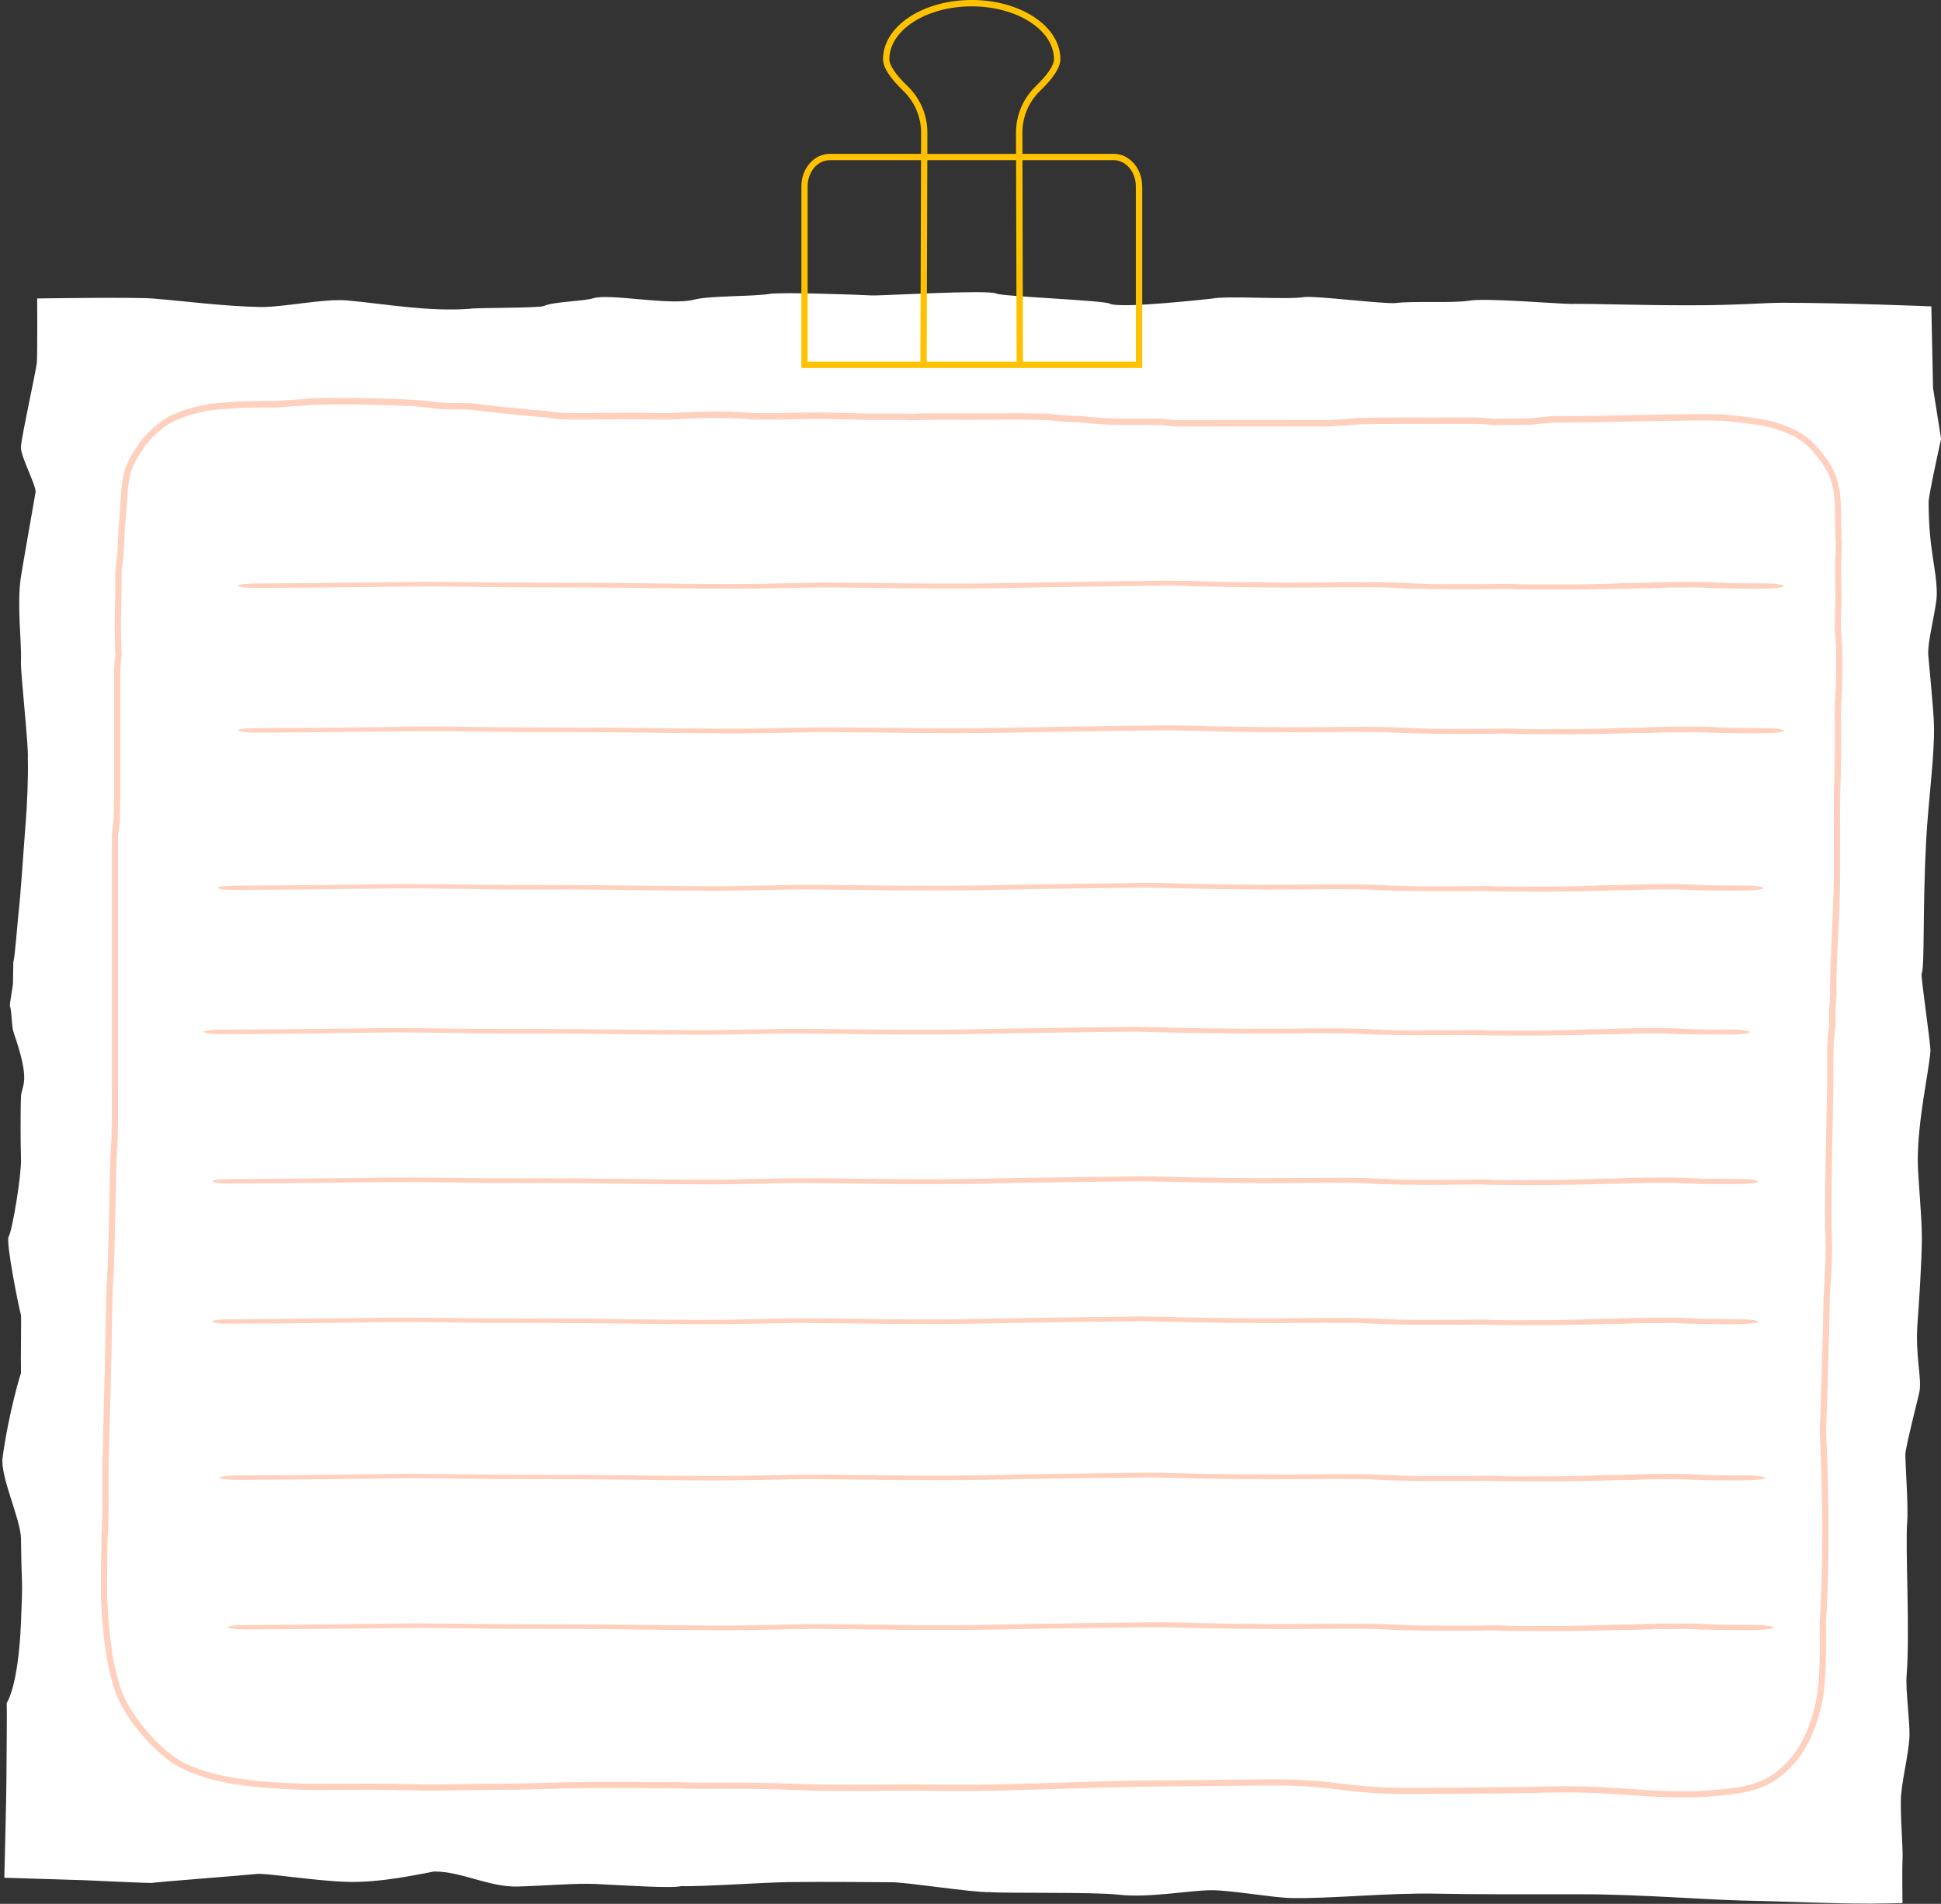 <?xml version="1.0" encoding="UTF-8" standalone="no"?><svg xmlns="http://www.w3.org/2000/svg" xmlns:xlink="http://www.w3.org/1999/xlink" fill="#000000" height="401.6" preserveAspectRatio="xMidYMid meet" version="1" viewBox="-0.5 0.0 409.5 401.6" width="409.5" zoomAndPan="magnify"><rect x="-0.5" y="0.0" width="409.5" height="401.6" fill="#333333" stroke="none"/><g id="change1_1"><path d="M404.91,205.4c-0.22,0.47,1.97,15.1,1.86,16.37c-0.39,4.7-2.67,14.4-2.67,23.05 c0,3.37,0.86,11.48,0.86,16.21c0,5.05-0.67,14.88-0.87,17.38c-0.61,7.58,0.83,11.69,0.4,14.98c-0.08,0.65-3.01,11.92-3.01,13.41 c0,2.4,0.65,11.08,0.39,14.23c-0.44,5.36,0.62,23.35-0.13,32.46c-0.24,2.85,0.7,9.79,0.61,12.63c-0.13,4.07-1.83,10.05-1.83,14.02 c0,5.52,0.52,9.71,0.35,12.49c-0.08,1.35,0,8.82,0,8.82s-4.57,0.11-6.69,0.11c-9.3,0-16.88-0.45-27.4-0.66 c-6.26-0.12-21.81-1.31-33.06-1.31c-13.5,0-23.06,0.03-31.12-0.13c-10.38-0.21-22.24,1.09-30.76,0.92 c-3.71-0.07-12.61-1.65-16.71-1.65c-4.61,0-13.18,1.68-19.69,0.94c-5.34-0.6-23.23-0.24-27.14-0.54 c-3.63,0.11-17.38-2.08-20.68-2.08c-3.71,0-13.37-0.14-21.85-0.03c-4.92,0.06-18.81,1.01-22.48,0.84 c-2.13,0.51-10.78-0.09-18.03-0.44c-4.15-0.2-10.43,0.35-16.44,0.53c-6.1,0.19-11.84-3.17-17.73-3.17 c-2.59,0.43-11.18,2.46-18.68,2.18c-7.1-0.27-16.85-1.89-18.76-1.66c-2.1,0.25-21.11,1.69-22.08,1.89 c-0.4,0.08-14.23-0.57-14.23-0.57L0.41,396.1c0,0,0.43-16.71,0.44-20.38c0.01-2.58,0.15-14.3,0.06-16.47 c-0.05,0,2.43-3.09,3.02-17.06c0.44-10.44,0.12-6.21,0-17.61c-0.06-4.17-4.44-13.08-3.88-17.17c1.34-9.71,3.84-17.75,3.88-17.8 c-0.08-2.61,0.08-11.87,0-12.16c-0.47-1.67-3.25-15.42-2.6-16.6c0.84-1.51,2.73-13.26,2.6-16.39c-0.1-2.33-0.13-10.79,0-13.12 c0.15-2.65,2.16-2.83-1.53-13.46c-0.52-1.5-0.34-4.27-0.83-5.79c-0.04-0.19,0.7-4.45,0.67-4.64c0.02-0.13,0.04-4.33,0.07-4.45 c0.35-1.17,0.88-8.42,1.02-9.64c0.6-5.21,0.96-11.89,1.61-20.07c0.28-3.54,0.55-9.8,0.43-13.35c0.2-2.52-1.56-17.95-1.45-20.49 c0.17-4.14-0.91-11.94,0-17.8c0.39-2.51,3.09-17.85,3.1-17.91c-0.08-1.83-3.32-7.74-3.1-9.55c0.26-2.84,2.98-14.92,3.36-17.71 c0.14-2.69,0.06-13.52,0.06-13.52s20.46-0.31,24.4,0.01c6.7,0.54,14.74,1.62,22.5,1.79c4.9,0.11,13.65-1.84,18.55-1.38 c8.8,0.83,17.08,2.38,25.73,1.77c1.08-0.28,14.74-0.12,15.79-0.62c1.95-0.91,8.38-0.97,10.37-1.62c3.3-1.07,16.25,1.62,21.24,0.3 c3.26-0.86,12.69-0.64,15.97-1.22c2.76-0.4,18.72,0.18,21.49,0.33c1.89,0.11,24.53-1.28,26.31-0.39c1.26,0.61,22.64,1.43,23.89,2.11 c2.2,1.18,21.7-1.08,21.47-1.03c3.65-0.71,15.9,0.28,19.62-0.35c2.45-0.29,16.77,1.5,19.22,1.27c3.81-0.48,11.73,0.07,15.54-0.5 c3.27-0.62,18.25,0.64,21.54,0.68c3.76-0.08,14.26,0.29,24.76,0.29c10.78,0,15.69-0.53,19.75-0.53c13.34,0,31.48,0.76,31.48,0.76 l0.36,17.21l1.7,10.76c0,0-2.63,11.73-2.63,13.32c0,10.13,1.72,14.05,1.72,19.35c0,3.01-2.04,9.99-1.79,13 c0.18,2.15,1.13,11.59,1.2,14.77c0.15,6.45-1.18,15.48-1.66,24.43C405.1,191.83,405.58,204.22,404.91,205.4z" fill="#ffffff"/></g><g id="change2_1"><path d="M388.01,134.13l-0.01-0.1c-0.01-0.27-0.03-0.56-0.13-0.86c0-0.04,0-0.07,0-0.11c0-0.08,0.01-0.17,0.01-0.25 l0-0.04c0-1.24,0.03-2.51,0.06-3.73c0.05-1.71,0.1-3.49,0.04-5.23c0-0.58-0.01-1.17-0.02-1.75c-0.02-1.33-0.04-2.71,0-4.05 c0.05-1.13,0.1-2.31,0.11-3.49c0-0.02,0-0.09-0.01-0.2c-0.03-0.4-0.12-1.63-0.12-4.09v-0.07c0-1.54,0-4.11-0.31-6.42 c-0.45-3.29-1.67-5.38-2.8-6.99c-1.15-1.64-2.65-3.34-3.65-4.14c-0.3-0.25-2.3-1.77-4.3-2.53c-1.6-0.61-3.27-1.21-4.64-1.47 c-2.41-0.46-4.65-0.73-7.95-1.07c-2.52-0.26-5.96-0.2-8.24-0.17c-0.62,0.01-1.15,0.02-1.55,0.02c-2.85,0-6.31,0.08-9.98,0.16 c-5.02,0.12-10.72,0.25-16.52,0.22c-1.17,0-2.32,0.13-3.43,0.25c-1.23,0.14-2.4,0.27-3.6,0.24l-0.19,0 c-2.02,0.01-4.1,0.01-6.16,0.08l-0.36-0.04c-0.59-0.06-1.21-0.13-1.82-0.18l-0.03,0c-2.76-0.08-5.56-0.07-8.28-0.05 c-1.68,0.01-3.42,0.02-5.14,0c-1.34,0.01-2.7,0-4.02,0c-2.71-0.01-5.51-0.02-8.26,0.09c-1.15,0.03-2.3,0.13-3.42,0.23 c-1.37,0.12-2.78,0.25-4.17,0.23c-10.45,0-20.9,0-31.35,0.01c-1.05-0.08-2.14-0.18-3.31-0.3l-0.04,0c-1.7-0.06-3.42-0.06-5.09-0.05 c-0.84,0-1.67,0.01-2.52,0c-3.04,0.04-6.15-0.13-9.22-0.53l-0.07-0.01c-2.73-0.05-4.83-0.2-6.79-0.47l-0.07-0.01 c-4.36-0.1-8.79-0.09-13.07-0.07c-2.71,0.01-5.51,0.02-8.27,0l-1.07,0c-2.1,0-4.27,0-6.42,0.09c-0.03,0-0.06,0-0.09,0.01 c-1.38-0.06-2.77-0.06-4.12-0.06c-0.62,0-1.25,0-1.89,0c-2.62,0.04-5.28-0.04-7.86-0.11c-2.3-0.06-4.68-0.13-7.03-0.12 c-1.32,0.01-2.66,0.05-3.95,0.08c-2.79,0.07-5.67,0.14-8.47,0.03c-3.37-0.26-6.46-0.35-9.44-0.3c-1.75,0-3.53,0.09-5.24,0.17 c-1.14,0.06-2.33,0.12-3.47,0.15l-0.43,0c-1.62,0.01-3.3,0.02-4.93-0.08l-0.02,0l-8.28,0.05c-0.77,0-1.55,0.01-2.32,0.02 c-2.3,0.02-4.68,0.05-7.01-0.07c-0.46-0.07-0.93-0.13-1.45-0.21c-1-0.19-2-0.25-2.97-0.31c-0.68-0.04-1.39-0.09-2.06-0.17 c-1.28-0.18-2.5-0.28-3.68-0.38c-1.37-0.12-2.66-0.22-3.77-0.44l-0.09-0.01c-1.19-0.06-1.92-0.16-2.69-0.27 c-0.56-0.08-1.15-0.16-1.92-0.22l-0.05,0c-2.56,0-6.54-0.08-7.4-0.22c-1.42-0.26-2.85-0.38-4.18-0.47 c-1.01-0.07-9.19-0.41-14.77-0.38c-0.43,0-0.9,0-1.41,0c-1.99,0-4.46,0-6.2,0.12c-0.99,0.1-2.18,0.18-3.33,0.25 c-1.11,0.07-2.26,0.14-3.24,0.24c-2.21,0-4,0.03-6.06,0.06c-0.62,0.01-1.26,0.02-1.94,0.03l-0.07,0c-0.93,0.11-2.02,0.18-3.08,0.25 c-1,0.07-1.94,0.13-2.57,0.22c-1.46,0.2-6.52,1.02-10.06,3.22c-2.41,1.49-5.2,4.49-5.74,5.62l-0.02,0.03 c-0.96,1.32-2.65,3.96-3.11,6.9c-0.36,2.35-0.5,4.74-0.59,6.5c-0.06,1.03-0.11,1.92-0.18,2.42l-0.01,0.08 c-0.01,0.08-0.03,0.16-0.04,0.24c-0.05,0.47-0.1,1.53-0.16,2.87c-0.09,1.95-0.2,4.38-0.36,5.47l-0.01,0.04 c-0.08,0.55-0.11,0.69-0.23,1.79l0,0.05c-0.02,0.65-0.02,1.3-0.01,1.93c0,0.47,0.01,0.93,0,1.41c0,1.29-0.03,2.6-0.07,3.87 c-0.03,1.1-0.05,2.23-0.06,3.35c0,2.2,0.01,4.76,0.15,7.25l-0.06,0.49c-0.09,0.79-0.19,1.6-0.21,2.44 c-0.03,3.59-0.02,7.23-0.02,10.76c0,2.39,0.01,4.77,0,7.15c-0.01,1.38,0,2.76,0,4.14c0.01,3.14,0.01,6.39-0.08,9.56 c-0.04,0.86-0.12,1.39-0.2,1.9c-0.1,0.6-0.19,1.22-0.21,2.31v34.15c0,5.14,0,9.92,0,16.34c-0.01,0.83,0,2.02,0.01,3.38 c0.02,3.87,0.04,9.17-0.19,11.51c-0.09,0.85-0.2,6.05-0.34,12.07c-0.14,6.35-0.31,13.54-0.43,14.71c-0.18,1.77-0.26,6.59-0.35,11.69 c-0.05,2.84-0.1,5.79-0.17,8.34c-0.03,0.98-0.15,5.97-0.27,10.66c-0.1,4.16-0.2,8.08-0.22,8.76c-0.05,1.7-0.04,3.56-0.03,5.52 c0.01,3.22,0.02,6.86-0.19,10.77c-0.04,0.65-0.07,4.84-0.09,7.91c-0.01,1.34-0.02,2.44-0.02,2.88c0,0.15,0.1,15.44,3.91,23.27 c2.54,5.22,7.94,11.23,12.3,13.68c7.11,3.99,17.39,4.66,26.47,4.98c1,0.04,3.51,0.03,6.68,0.01c5.11-0.02,12.1-0.04,16.56,0.11 c2.85,0.1,6.01,0.05,10.01-0.02c3.05-0.05,6.51-0.11,10.55-0.11c1.58,0,3.78-0.06,6.34-0.14c3.71-0.11,8.34-0.24,12.81-0.22 c1.54,0.01,3.72,0.01,6.02,0.01c3.36,0,7.16,0,9.46,0.02c2.51,0.16,7.33,0.15,11.59,0.14c2.14-0.01,3.99-0.01,5.24,0.01 c3.01,0.04,6.48,0.16,9.27,0.26c2.26,0.08,4.05,0.14,4.92,0.14c1.38,0,2.76,0.01,4.14,0.01c3.29,0.01,6.69,0.03,10.04-0.03l0.03,0 c0.17-0.01,1.89-0.01,3.15-0.01c1.48,0,2.18,0,2.36-0.01c0.48,0.01,11.65,0.18,19.63-0.05c5.46-0.15,9.68-0.28,13.18-0.39 c7.27-0.22,11.27-0.35,16.69-0.39c2.62-0.02,7.33-0.07,12.04-0.12c6.12-0.06,12.44-0.13,13.82-0.12c7.01,0.01,10.72,0.46,14.3,0.89 c3.62,0.44,7.36,0.89,14.45,0.9c0,0,0,0,0,0c0.28,0,22.24-0.1,25.2-0.2c10.78-0.34,16.25,0.05,21.53,0.43 c1.58,0.11,3.22,0.23,4.96,0.33c2.11,0.11,4.13,0.17,6.03,0.17c2.03,0,3.91-0.07,5.58-0.2l0.06-0.01 c5.73-0.45,10.68-0.84,14.96-4.16c4.19-3.26,6.83-7.66,8.54-14.28c1.22-4.71,1.17-11.19,1.14-15.48c-0.01-1.51-0.02-2.82,0.03-3.61 c0.47-7.04,0.86-19.46,0.03-38.64c-0.02-0.51-0.04-0.81-0.04-0.88c0-0.07,0.02-0.62,0.05-1.55c0.16-4.51,0.63-18.23,0.73-26.36 c0-0.31,0.05-1.14,0.12-2.19c0.18-2.93,0.47-7.84,0.32-10.35c-0.26-4.25,0.01-17.06,0.19-25.54c0.07-3.51,0.13-6.28,0.13-7.4l0-1.39 c-0.01-3.39-0.02-8.04,0.3-9.57l0.01-0.04c0.15-0.97,0.13-1.95,0.12-2.89c-0.01-0.59-0.02-1.16,0.01-1.72 c0.02-0.42,0.06-0.83,0.09-1.25c0.07-0.88,0.14-1.8,0.12-2.72c-0.06-2.96,0.11-6.52,0.31-10.64c0.15-3.17,0.33-6.76,0.42-10.71 l0.01-0.49c0.02-0.66,0.04-1.35,0.03-2.03c0.01-0.32,0.01-2.27,0-5.63c-0.01-4.84-0.02-11.47,0.03-12.59 c0.19-4.73,0.23-9.74,0.15-16.23c-0.01-0.86,0.04-1.92,0.11-3.26C388.16,144.31,388.36,140.07,388.01,134.13z M386.67,147.33 c-0.07,1.36-0.12,2.44-0.11,3.34c0.08,6.47,0.04,11.46-0.15,16.17c-0.04,1.15-0.04,7.52-0.03,12.65c0,2.77,0.01,5.38,0,5.59l0,0.02 l0,0.02c0.01,0.66-0.01,1.34-0.03,2l-0.01,0.49c-0.1,3.93-0.27,7.52-0.42,10.68c-0.2,4.15-0.37,7.73-0.31,10.73 c0.02,0.86-0.05,1.7-0.12,2.59c-0.03,0.43-0.07,0.85-0.09,1.28c-0.03,0.61-0.02,1.22-0.01,1.81c0.01,0.92,0.03,1.8-0.1,2.65 c-0.35,1.69-0.33,6.2-0.32,9.83l0,1.39c0,1.11-0.06,3.87-0.13,7.37c-0.18,8.5-0.45,21.34-0.19,25.65c0.15,2.43-0.14,7.29-0.32,10.19 c-0.07,1.11-0.12,1.92-0.12,2.26c-0.1,8.12-0.58,21.83-0.73,26.33c-0.04,1.28-0.05,1.54-0.05,1.59c0,0.09,0.01,0.33,0.04,0.93 c0.83,19.12,0.44,31.49-0.03,38.49c-0.06,0.83-0.05,2.1-0.03,3.71c0.03,4.22,0.08,10.6-1.09,15.14c-1.63,6.31-4.12,10.5-8.07,13.56 c-3.95,3.07-8.49,3.43-14.24,3.88l-0.06,0c-3.17,0.25-7.12,0.26-11.43,0.02c-1.73-0.09-3.36-0.21-4.94-0.32 c-3.89-0.28-7.87-0.57-13.98-0.57c-2.24,0-4.78,0.04-7.69,0.13c-2.95,0.09-24.95,0.2-25.16,0.2c0,0,0,0,0,0 c-7.01-0.02-10.71-0.46-14.29-0.89c-3.62-0.44-7.37-0.89-14.46-0.9c-1.39-0.01-7.71,0.06-13.84,0.12c-4.71,0.05-9.42,0.1-12.04,0.12 c-5.43,0.04-9.44,0.16-16.72,0.39c-3.49,0.11-7.72,0.24-13.17,0.39c-8.09,0.23-19.48,0.05-19.59,0.05l-0.04,0 c-0.12,0-1.29,0.01-2.32,0.01c-1.99,0-3,0.01-3.21,0.01c-3.33,0.06-6.72,0.05-10,0.03c-1.38-0.01-2.76-0.01-4.15-0.01 c-0.85,0-2.63-0.06-4.88-0.14c-2.79-0.1-6.27-0.21-9.3-0.26c-1.27-0.02-3.12-0.01-5.27-0.01c-4.04,0.01-9.06,0.02-11.52-0.13 l-0.04,0c-2.3-0.02-5.96-0.02-9.49-0.02c-2.3,0-4.48,0-6.02-0.01c-4.49-0.02-9.13,0.12-12.85,0.22c-2.54,0.07-4.74,0.14-6.3,0.14 c-4.05,0-7.52,0.06-10.58,0.11c-3.98,0.07-7.13,0.12-9.94,0.02c-4.49-0.16-11.49-0.13-16.61-0.11c-3.16,0.01-5.65,0.02-6.63-0.01 c-8.92-0.31-19.02-0.97-25.87-4.81c-4.09-2.3-9.36-8.17-11.75-13.1c-3.65-7.51-3.77-22.52-3.77-22.67c0.01-0.44,0.01-1.55,0.02-2.89 c0.02-2.88,0.05-7.23,0.09-7.84c0.22-3.95,0.21-7.61,0.2-10.85c-0.01-1.95-0.01-3.8,0.03-5.48c0.02-0.68,0.12-4.6,0.22-8.76 c0.12-4.69,0.24-9.67,0.27-10.65c0.07-2.56,0.12-5.51,0.17-8.36c0.09-5.08,0.17-9.87,0.34-11.58c0.12-1.22,0.28-8.13,0.43-14.81 c0.13-5.49,0.25-11.17,0.33-11.97c0.24-2.4,0.22-7.75,0.2-11.65c-0.01-1.36-0.01-2.54-0.01-3.37c0-6.43,0-11.2,0-16.34v-34.14 c0.02-0.99,0.1-1.53,0.19-2.11c0.09-0.55,0.18-1.11,0.22-2.06c0.1-3.21,0.09-6.46,0.08-9.61c0-1.38-0.01-2.76,0-4.14 c0.01-2.39,0-4.77,0-7.16c0-3.52-0.01-7.17,0.02-10.73c0.02-0.76,0.11-1.51,0.2-2.31l0.07-0.6l0-0.06 c-0.14-2.47-0.15-5.03-0.15-7.23c0.01-1.11,0.04-2.23,0.06-3.33c0.03-1.28,0.06-2.6,0.07-3.89c0.01-0.48,0-0.95,0-1.43 c-0.01-0.61-0.01-1.24,0.01-1.85c0.12-1.05,0.14-1.18,0.22-1.71l0.01-0.04c0.18-1.16,0.29-3.62,0.38-5.61 c0.06-1.26,0.11-2.35,0.16-2.78c0.01-0.06,0.02-0.12,0.03-0.18l0.01-0.09c0.09-0.56,0.14-1.44,0.2-2.55 c0.09-1.72,0.22-4.08,0.58-6.36c0.41-2.66,1.97-5.1,2.86-6.32c0.08-0.11,0.11-0.16,0.15-0.24c0.27-0.68,2.86-3.59,5.24-5.07 c3.31-2.06,8.13-2.84,9.53-3.03c0.58-0.08,1.51-0.14,2.48-0.21c1.01-0.07,2.16-0.14,3.11-0.25c0.67-0.01,1.3-0.02,1.91-0.03 c2.07-0.04,3.85-0.07,6.07-0.06l0.07,0c0.96-0.1,2.11-0.17,3.23-0.24c1.16-0.07,2.37-0.15,3.37-0.25c1.67-0.12,4.12-0.12,6.09-0.12 c0.51,0,0.99,0,1.42,0c5.44-0.03,13.71,0.31,14.68,0.38c1.29,0.09,2.68,0.21,4.04,0.46c1.11,0.19,5.84,0.24,7.6,0.24 c0.72,0.06,1.28,0.14,1.82,0.21c0.76,0.1,1.54,0.21,2.76,0.28c1.17,0.22,2.48,0.33,3.86,0.45c1.16,0.1,2.36,0.2,3.61,0.37 c0.72,0.09,1.45,0.14,2.16,0.18c0.9,0.06,1.76,0.11,2.6,0.25l0,0.01l0.29,0.04l0,0c0.52,0.07,1,0.14,1.45,0.21l0.06,0.01 c2.38,0.12,4.79,0.1,7.12,0.08c0.77-0.01,1.54-0.02,2.31-0.02l8.24-0.05c1.67,0.1,3.36,0.09,5,0.08l0.44,0 c1.18-0.03,2.37-0.09,3.52-0.15c1.7-0.08,3.46-0.17,5.19-0.17c2.94-0.06,5.99,0.04,9.35,0.29c2.87,0.11,5.77,0.04,8.58-0.03 c1.29-0.03,2.62-0.06,3.93-0.08c2.32-0.01,4.69,0.05,6.98,0.11c2.59,0.07,5.27,0.14,7.9,0.11c0.63,0,1.26,0,1.89,0 c1.35,0,2.74-0.01,4.1,0.06l0.03,0l0.03,0c0.04,0,0.07-0.01,0.11-0.01c2.12-0.08,4.27-0.09,6.36-0.09l1.07,0 c2.76,0.02,5.56,0.01,8.28,0c4.26-0.02,8.67-0.04,13,0.07c2,0.27,4.12,0.42,6.87,0.47c3.13,0.4,6.28,0.57,9.36,0.53 c0.84,0.01,1.68,0,2.52,0c1.64-0.01,3.34-0.01,5.01,0.05c1.19,0.12,2.29,0.22,3.35,0.3l0.05,0c10.46,0,20.92,0,31.37-0.01 c1.45,0.02,2.9-0.11,4.3-0.23c1.09-0.1,2.23-0.2,3.34-0.22c2.73-0.1,5.52-0.09,8.21-0.09c1.32,0,2.69,0.01,4.02,0 c1.72,0.01,3.46,0.01,5.14,0c2.7-0.01,5.48-0.03,8.21,0.05c0.59,0.05,1.19,0.11,1.77,0.17l0.45,0.05l0.05,0 c2.05-0.06,4.15-0.07,6.17-0.08l0.17,0c1.28,0.04,2.54-0.11,3.77-0.25c1.08-0.12,2.19-0.26,3.28-0.24 c5.82,0.03,11.53-0.1,16.56-0.22c3.66-0.08,7.11-0.16,9.95-0.16c0.4,0,0.94-0.01,1.57-0.02c2.25-0.04,5.64-0.09,8.08,0.16 c3.26,0.34,5.48,0.6,7.84,1.05c1.27,0.24,2.95,0.85,4.42,1.41c1.97,0.75,3.89,2.28,3.91,2.3l0.02,0.02c0.9,0.71,2.32,2.34,3.4,3.87 c1.04,1.48,2.16,3.4,2.57,6.4c0.3,2.22,0.3,4.73,0.3,6.24v0.07c0,2.51,0.09,3.77,0.12,4.19c0,0.05,0.01,0.09,0.01,0.09 c-0.01,1.16-0.06,2.32-0.11,3.45c-0.05,1.38-0.02,2.77-0.01,4.12c0.01,0.58,0.02,1.16,0.02,1.76c0.06,1.72,0.01,3.47-0.04,5.16 c-0.03,1.23-0.07,2.5-0.06,3.75c0,0.08-0.01,0.16-0.01,0.25c0,0.08-0.01,0.16-0.01,0.24l-0.01,0.16l0.07,0.15 c0.06,0.13,0.07,0.33,0.08,0.55l0.01,0.11C387.03,140.08,386.82,144.27,386.67,147.33z M374.95,123.95 c-0.98,0.18-2.92,0.22-4.59,0.22c-5.42,0-4.66-0.01-9.11-0.1c-0.65,0-2.27-0.09-2.82-0.13c-0.21-0.01-0.41-0.02-0.62-0.02 c-1.99,0-3.99,0-5.98,0.02c-2,0.04-3.83,0.17-5.88,0.18c-0.67,0.01-1.34,0.01-2.02,0.01c-1.47,0.09-12.13,0.31-17.39,0.24 c-0.18,0-0.36-0.01-0.54-0.01c-1.34,0-2.68-0.01-4.02-0.01c-1.67-0.02-3.59-0.03-5.23-0.11c-1.89,0.04-2.56,0.04-6.32,0.05 c-0.19,0-0.42,0-0.65,0c0.02,0,0.02,0,0.04,0c-5.8,0.02-11.85,0-17.12-0.33c-0.81-0.05-3.17-0.1-8.09-0.09 c-3.04,0.01-16.14,0.14-14.6,0.04c-5.24,0.03-10.61-0.09-15.81-0.18c-5.42-0.1-6.67-0.24-10.34-0.17 c-2.73,0.04-14.16,0.15-24.06,0.32c1.4-0.02-3.7,0.08-4.6,0.1c-5.36,0.12-10.74,0.19-16.19,0.15c-3.62-0.01-7.46,0.01-11-0.09 c0.36,0.02-2.2-0.02-3.63-0.03c-3.22-0.03-6.45-0.05-9.66-0.1c-0.69-0.01-1.39,0-2.08,0c-5.67,0.08-11.26,0.26-16.98,0.28 c-1.77-0.02-3.82,0.03-5.53-0.04c-1.49,0.09-19.19-0.2-21.5-0.19c-6.93-0.07-13.88-0.04-20.82-0.07c-5.5-0.06-9.59-0.15-17.13-0.19 c-10.22,0.03-23.95,0.3-37.13,0.32c-3.35,0.01-5.08-0.53-2.72-0.8c1.57-0.2,3.92-0.13,5.96-0.16c6.65-0.03,13.28-0.1,19.92-0.17 c4.7-0.03,5.24-0.08,10.62-0.15c5.71-0.01,11.44,0.07,17.11,0.14c10.3,0.09,20.69,0.01,30.98,0.16c5.29,0.08,10.6,0.12,15.91,0.15 c-0.03,0-0.06,0-0.09,0c1.72-0.02,3.56,0.02,5.28,0c3.33-0.02,8.66-0.17,14.58-0.26c-0.06,0-0.13,0.01-0.19,0.01 c0.15-0.01,0.28-0.02,0.44-0.02c11.86-0.06,18.08,0.22,29.44,0.18c9,0.05,15.97-0.26,26.81-0.37c4.3-0.08,8.61-0.14,12.96-0.17 c0.37-0.01,0.73-0.01,1.01-0.02c4.36-0.11,8.71-0.01,12.95,0.13c4.99,0.1,4.09,0.09,8.82,0.15c1.94,0.03,4.01,0.02,5.94,0.06 c0.01-0.01,0.41-0.01,1.45,0c7.42,0.04,14.89-0.17,22.27-0.01c6.58,0.25,6.39,0.35,12.02,0.36c4.74,0,6.31,0,8.31-0.02 c2.23-0.05,4.98-0.11,6.8,0.04c1.61,0.05,2.45,0.03,5.92,0.04c2.14-0.05,4.57,0.01,6.73-0.02c0.89-0.02,4.22-0.09,4.98-0.11 c0.8-0.01,2.72-0.09,2.43-0.07c1.82-0.1,1.78-0.1,5.08-0.12c0.11,0,0.25-0.01,0.42-0.01c3.72-0.19,7.74-0.2,11.7-0.19 c1.4,0,2.88,0.02,4.05,0.11c0.34,0.02,0.68,0.04,1.02,0.05c2.37,0.14,4.26,0.08,10.24,0.15 C375.57,123.21,376.88,123.68,374.95,123.95z M374.95,154.47c-0.98,0.18-2.92,0.22-4.59,0.22c-5.42,0-4.66-0.01-9.11-0.1 c-0.65,0-2.27-0.09-2.82-0.13c-0.21-0.01-0.41-0.02-0.62-0.02c-1.99,0-3.99,0-5.98,0.02c-2,0.04-3.83,0.17-5.88,0.18 c-0.67,0.01-1.34,0.01-2.02,0.01c-1.47,0.09-12.13,0.31-17.39,0.24c-0.18,0-0.36-0.01-0.54-0.01c-1.34,0-2.68-0.01-4.02-0.01 c-1.67-0.02-3.59-0.03-5.23-0.11c-1.89,0.04-2.56,0.04-6.32,0.05c-0.19,0-0.42,0-0.65,0c0.02,0,0.02,0,0.04,0 c-5.8,0.02-11.85,0-17.12-0.33c-0.81-0.05-3.17-0.1-8.09-0.09c-3.04,0.01-16.14,0.14-14.6,0.04c-5.24,0.03-10.61-0.09-15.81-0.18 c-5.42-0.1-6.67-0.24-10.34-0.17c-2.73,0.04-14.16,0.15-24.06,0.32c1.4-0.02-3.7,0.08-4.6,0.1c-5.36,0.12-10.74,0.19-16.19,0.15 c-3.62-0.01-7.46,0.01-11-0.09c0.36,0.02-2.2-0.02-3.63-0.03c-3.22-0.03-6.45-0.05-9.66-0.1c-0.69-0.01-1.39,0-2.08,0 c-5.67,0.08-11.26,0.26-16.98,0.28c-1.77-0.02-3.82,0.03-5.53-0.04c-1.49,0.09-19.19-0.2-21.5-0.19 c-6.93-0.07-13.88-0.04-20.82-0.07c-5.5-0.06-9.59-0.15-17.13-0.19c-10.22,0.03-23.95,0.3-37.13,0.32c-3.35,0.01-5.08-0.53-2.72-0.8 c1.57-0.2,3.92-0.13,5.96-0.16c6.65-0.03,13.28-0.1,19.92-0.17c4.7-0.03,5.24-0.08,10.62-0.15c5.71-0.01,11.44,0.07,17.11,0.14 c10.3,0.09,20.69,0.01,30.98,0.16c5.29,0.08,10.6,0.12,15.91,0.15c-0.03,0-0.06,0-0.09,0c1.72-0.02,3.56,0.02,5.28,0 c3.33-0.02,8.66-0.17,14.58-0.26c-0.06,0-0.13,0.01-0.19,0.01c0.15-0.01,0.28-0.02,0.44-0.02c11.86-0.06,18.08,0.22,29.44,0.18 c9,0.05,15.97-0.26,26.81-0.37c4.3-0.08,8.61-0.14,12.96-0.17c0.37-0.01,0.73-0.01,1.01-0.02c4.36-0.11,8.71-0.01,12.95,0.13 c4.99,0.1,4.09,0.09,8.82,0.15c1.94,0.03,4.01,0.02,5.94,0.06c0.01-0.01,0.41-0.01,1.45,0c7.42,0.04,14.89-0.17,22.27-0.01 c6.58,0.25,6.39,0.35,12.02,0.36c4.74,0,6.31,0,8.31-0.02c2.23-0.05,4.98-0.11,6.8,0.04c1.61,0.05,2.45,0.03,5.92,0.04 c2.14-0.05,4.57,0.01,6.73-0.02c0.89-0.02,4.22-0.09,4.98-0.11c0.8-0.01,2.72-0.09,2.43-0.07c1.82-0.1,1.78-0.1,5.08-0.12 c0.11,0,0.25-0.01,0.42-0.01c3.72-0.19,7.74-0.2,11.7-0.19c1.4,0,2.88,0.02,4.05,0.11c0.34,0.02,0.68,0.04,1.02,0.05 c2.37,0.14,4.26,0.08,10.24,0.15C375.57,153.72,376.88,154.2,374.95,154.47z M304.31,249.93c0.02,0,0.02,0,0.04,0 c-5.8,0.02-11.85,0-17.12-0.33c-0.81-0.05-3.17-0.1-8.09-0.09c-3.04,0.01-16.14,0.14-14.6,0.04c-5.24,0.03-10.61-0.09-15.81-0.18 c-5.42-0.1-6.67-0.24-10.34-0.17c-2.73,0.04-14.16,0.15-24.06,0.32c1.4-0.02-3.7,0.08-4.6,0.1c-5.36,0.12-10.74,0.19-16.19,0.15 c-3.62-0.01-7.46,0.01-11-0.09c0.36,0.02-2.2-0.02-3.63-0.03c-3.22-0.03-6.45-0.05-9.66-0.1c-0.69-0.01-1.39,0-2.08,0 c-5.67,0.08-11.26,0.26-16.98,0.28c-1.77-0.02-3.82,0.03-5.53-0.04c-1.49,0.09-19.19-0.2-21.5-0.19 c-6.93-0.07-13.88-0.04-20.82-0.07c-5.5-0.06-9.59-0.15-17.13-0.19c-10.22,0.03-23.95,0.3-37.13,0.32c-3.35,0.01-5.08-0.53-2.72-0.8 c1.57-0.2,3.92-0.13,5.96-0.16c6.65-0.03,13.28-0.1,19.92-0.17c4.7-0.03,5.24-0.08,10.62-0.15c5.71-0.01,11.44,0.07,17.11,0.14 c10.3,0.09,20.69,0.01,30.98,0.16c5.29,0.08,10.6,0.12,15.92,0.15c-0.03,0-0.06,0-0.09,0c1.72-0.02,3.56,0.02,5.28,0 c3.33-0.02,8.66-0.17,14.58-0.26c-0.07,0-0.13,0.01-0.19,0.01c0.15-0.01,0.28-0.02,0.44-0.02c11.86-0.06,18.08,0.22,29.44,0.18 c9,0.05,15.97-0.26,26.81-0.37c4.3-0.08,8.61-0.14,12.96-0.17c0.37-0.01,0.73-0.01,1.01-0.02c4.36-0.11,8.71-0.01,12.95,0.13 c4.99,0.1,4.09,0.09,8.82,0.15c1.94,0.03,4.01,0.02,5.94,0.06c0.01-0.01,0.41-0.01,1.45,0c7.42,0.04,14.89-0.17,22.27-0.02 c6.58,0.25,6.39,0.35,12.02,0.36c4.74,0,6.31,0,8.31-0.02c2.23-0.05,4.98-0.11,6.8,0.04c1.61,0.05,2.45,0.03,5.92,0.04 c2.14-0.05,4.57,0.01,6.73-0.02c0.89-0.02,4.22-0.09,4.98-0.11c0.8-0.01,2.71-0.09,2.43-0.07c1.82-0.1,1.78-0.1,5.08-0.12 c0.11,0,0.25-0.01,0.42-0.01c3.72-0.19,7.74-0.2,11.7-0.19c1.4,0,2.88,0.02,4.05,0.11c0.34,0.02,0.68,0.04,1.02,0.05 c2.37,0.14,4.26,0.08,10.24,0.15c2.86,0.08,4.18,0.56,2.25,0.83c-0.98,0.18-2.91,0.22-4.59,0.22c-5.42,0-4.66-0.01-9.11-0.1 c-0.65,0-2.27-0.09-2.82-0.13c-0.21-0.01-0.41-0.02-0.62-0.02c-1.99,0-3.99,0-5.98,0.02c-2,0.04-3.83,0.17-5.88,0.18 c-0.67,0.01-1.34,0.01-2.02,0.01c-1.47,0.09-12.13,0.31-17.39,0.25c-0.18,0-0.36-0.01-0.54-0.01c-1.34,0-2.68-0.01-4.02-0.01 c-1.67-0.02-3.59-0.03-5.23-0.11c-1.89,0.04-2.56,0.04-6.32,0.05C304.77,249.94,304.54,249.94,304.31,249.93z M46.53,186.97 c1.57-0.2,3.92-0.13,5.96-0.16c6.65-0.03,13.28-0.1,19.92-0.17c4.7-0.03,5.24-0.08,10.62-0.15c5.71-0.01,11.44,0.07,17.11,0.14 c10.3,0.09,20.69,0.01,30.98,0.16c5.29,0.08,10.6,0.12,15.91,0.15c-0.03,0-0.06,0-0.09,0c1.72-0.02,3.56,0.02,5.28,0 c3.33-0.02,8.66-0.17,14.58-0.26c-0.06,0-0.13,0.01-0.19,0.01c0.15-0.01,0.28-0.02,0.44-0.02c11.86-0.06,18.08,0.22,29.44,0.18 c9,0.05,15.97-0.26,26.81-0.37c4.3-0.08,8.61-0.14,12.96-0.17c0.37-0.01,0.73-0.01,1.01-0.02c4.36-0.11,8.71-0.01,12.95,0.13 c4.99,0.1,4.09,0.09,8.82,0.15c1.94,0.03,4.01,0.02,5.94,0.06c0.01-0.01,0.41-0.01,1.45,0c7.42,0.04,14.89-0.17,22.27-0.02 c6.58,0.25,6.39,0.35,12.02,0.36c4.74,0,6.31,0,8.31-0.02c2.23-0.05,4.98-0.11,6.8,0.04c1.61,0.05,2.45,0.03,5.92,0.04 c2.14-0.05,4.57,0.01,6.73-0.02c0.89-0.02,4.22-0.09,4.98-0.11c0.8-0.01,2.72-0.09,2.43-0.07c1.82-0.1,1.78-0.1,5.08-0.12 c0.11,0,0.25-0.01,0.42-0.01c3.72-0.19,7.74-0.2,11.7-0.19c1.4,0,2.88,0.02,4.05,0.11c0.34,0.02,0.68,0.04,1.02,0.05 c2.37,0.14,4.26,0.08,10.24,0.15c2.86,0.08,4.18,0.56,2.25,0.83c-0.98,0.18-2.91,0.22-4.59,0.22c-5.42,0-4.66-0.01-9.11-0.1 c-0.65,0-2.27-0.09-2.82-0.13c-0.21-0.01-0.41-0.02-0.62-0.02c-1.99,0-3.99,0-5.98,0.02c-2,0.04-3.83,0.17-5.88,0.18 c-0.67,0.01-1.34,0.01-2.02,0.01c-1.47,0.09-12.13,0.31-17.39,0.24c-0.18,0-0.36-0.01-0.54-0.01c-1.34,0-2.68-0.01-4.02-0.01 c-1.67-0.02-3.59-0.03-5.23-0.11c-1.89,0.04-2.56,0.04-6.32,0.05c-0.19,0-0.42,0-0.65,0c0.02,0,0.02,0,0.04,0 c-5.8,0.02-11.85,0-17.12-0.33c-0.81-0.05-3.17-0.1-8.09-0.09c-3.04,0.01-16.14,0.14-14.6,0.04c-5.24,0.03-10.61-0.09-15.81-0.18 c-5.42-0.1-6.67-0.24-10.34-0.17c-2.73,0.04-14.16,0.15-24.06,0.32c1.4-0.02-3.7,0.08-4.6,0.1c-5.36,0.12-10.74,0.19-16.19,0.15 c-3.62-0.01-7.46,0.01-11-0.09c0.36,0.02-2.2-0.02-3.63-0.03c-3.22-0.03-6.45-0.05-9.66-0.1c-0.69-0.01-1.39,0-2.08,0 c-5.67,0.08-11.26,0.26-16.98,0.28c-1.77-0.02-3.82,0.03-5.53-0.04c-1.49,0.09-19.19-0.2-21.5-0.19 c-6.93-0.07-13.88-0.04-20.82-0.07c-5.5-0.06-9.59-0.15-17.13-0.19c-10.22,0.03-23.95,0.3-37.13,0.32 C45.9,187.79,44.17,187.25,46.53,186.97z M46.33,218.14c-3.35,0.01-5.08-0.53-2.72-0.8c1.57-0.2,3.92-0.13,5.96-0.16 c6.65-0.03,13.28-0.1,19.92-0.17c4.7-0.03,5.24-0.08,10.62-0.15c5.71-0.01,11.44,0.07,17.11,0.14c10.3,0.09,20.69,0.01,30.98,0.16 c5.29,0.08,10.6,0.12,15.91,0.15c-0.03,0-0.06,0-0.09,0c1.72-0.02,3.56,0.02,5.28,0c3.33-0.02,8.66-0.17,14.58-0.26 c-0.06,0-0.13,0.01-0.19,0.01c0.15-0.01,0.28-0.02,0.44-0.02c11.86-0.06,18.08,0.22,29.44,0.18c9,0.05,15.97-0.26,26.81-0.37 c4.3-0.08,8.61-0.14,12.96-0.17c0.37-0.01,0.73-0.01,1.01-0.02c4.36-0.11,8.71-0.01,12.95,0.13c4.99,0.1,4.09,0.09,8.82,0.15 c1.94,0.03,4.01,0.02,5.94,0.06c0.01-0.01,0.41-0.01,1.45,0c7.42,0.04,14.89-0.17,22.27-0.02c6.58,0.25,6.39,0.35,12.02,0.36 c4.74,0,6.31,0,8.31-0.02c2.23-0.05,4.98-0.11,6.8,0.04c1.61,0.05,2.45,0.03,5.92,0.04c2.14-0.05,4.57,0.01,6.73-0.02 c0.89-0.02,4.22-0.09,4.98-0.11c0.8-0.01,2.72-0.09,2.43-0.07c1.82-0.1,1.78-0.1,5.08-0.12c0.11,0,0.25-0.01,0.42-0.01 c3.72-0.19,7.74-0.2,11.7-0.19c1.4,0,2.88,0.02,4.05,0.11c0.34,0.02,0.68,0.04,1.02,0.05c2.37,0.14,4.26,0.08,10.24,0.15 c2.86,0.08,4.18,0.56,2.25,0.83c-0.98,0.18-2.91,0.22-4.59,0.22c-5.42,0-4.66-0.01-9.11-0.1c-0.65,0-2.27-0.09-2.82-0.13 c-0.21-0.01-0.41-0.02-0.62-0.02c-1.99,0-3.99,0-5.98,0.02c-2,0.04-3.83,0.17-5.88,0.18c-0.67,0.01-1.34,0.01-2.02,0.01 c-1.47,0.09-12.13,0.31-17.39,0.25c-0.18,0-0.36-0.01-0.54-0.01c-1.34,0-2.68-0.01-4.02-0.01c-1.67-0.02-3.59-0.03-5.23-0.11 c-1.89,0.04-2.56,0.04-6.32,0.05c-0.19,0-0.42,0-0.65,0c0.02,0,0.02,0,0.04,0c-5.8,0.02-11.85,0-17.12-0.33 c-0.81-0.05-3.17-0.1-8.09-0.09c-3.04,0.01-16.14,0.14-14.6,0.04c-5.24,0.03-10.61-0.09-15.81-0.18c-5.42-0.1-6.67-0.24-10.34-0.17 c-2.73,0.04-14.16,0.15-24.06,0.32c1.4-0.02-3.7,0.08-4.6,0.1c-5.36,0.12-10.74,0.19-16.19,0.15c-3.62-0.01-7.46,0.01-11-0.09 c0.36,0.02-2.2-0.02-3.63-0.03c-3.22-0.03-6.45-0.05-9.66-0.1c-0.69-0.01-1.39,0-2.08,0c-5.67,0.08-11.26,0.26-16.98,0.28 c-1.77-0.02-3.82,0.03-5.53-0.04c-1.49,0.09-19.19-0.2-21.5-0.19c-6.93-0.07-13.88-0.04-20.82-0.07c-5.5-0.06-9.59-0.15-17.13-0.19 C73.24,217.85,59.51,218.12,46.33,218.14z M48.07,279.23c-3.35,0.01-5.08-0.53-2.72-0.8c1.57-0.2,3.92-0.13,5.96-0.16 c6.65-0.03,13.28-0.1,19.92-0.17c4.7-0.03,5.24-0.08,10.62-0.15c5.71-0.01,11.44,0.07,17.11,0.14c10.3,0.09,20.69,0.01,30.98,0.16 c5.29,0.08,10.6,0.12,15.92,0.15c-0.03,0-0.06,0-0.09,0c1.72-0.02,3.56,0.02,5.28,0c3.33-0.02,8.66-0.17,14.58-0.26 c-0.07,0-0.13,0.01-0.19,0.01c0.15-0.01,0.28-0.02,0.44-0.02c11.86-0.06,18.08,0.22,29.44,0.18c9,0.05,15.97-0.26,26.81-0.37 c4.3-0.08,8.61-0.14,12.96-0.17c0.37-0.01,0.73-0.01,1.01-0.02c4.36-0.11,8.71-0.01,12.95,0.13c4.99,0.1,4.09,0.09,8.82,0.15 c1.94,0.03,4.01,0.02,5.94,0.06c0.01-0.01,0.41-0.01,1.45,0c7.42,0.04,14.89-0.17,22.27-0.02c6.58,0.25,6.39,0.35,12.02,0.36 c4.74,0,6.31,0,8.31-0.02c2.23-0.05,4.98-0.11,6.8,0.04c1.61,0.05,2.45,0.03,5.92,0.04c2.14-0.05,4.57,0.01,6.73-0.02 c0.89-0.02,4.22-0.09,4.98-0.11c0.8-0.01,2.71-0.09,2.43-0.07c1.82-0.1,1.78-0.1,5.08-0.12c0.11,0,0.25-0.01,0.42-0.01 c3.72-0.19,7.74-0.2,11.7-0.19c1.4,0,2.88,0.02,4.05,0.11c0.34,0.02,0.68,0.04,1.02,0.05c2.37,0.14,4.26,0.08,10.24,0.15 c2.86,0.08,4.18,0.56,2.25,0.83c-0.98,0.18-2.91,0.22-4.59,0.22c-5.42,0-4.66-0.01-9.11-0.1c-0.65,0-2.27-0.09-2.82-0.13 c-0.21-0.01-0.41-0.02-0.62-0.02c-1.99,0-3.99,0-5.98,0.02c-2,0.04-3.83,0.17-5.88,0.18c-0.67,0.01-1.34,0.01-2.02,0.01 c-1.47,0.09-12.13,0.31-17.39,0.24c-0.18,0-0.36-0.01-0.54-0.01c-1.34,0-2.68-0.01-4.02-0.01c-1.67-0.02-3.59-0.03-5.23-0.11 c-1.89,0.04-2.56,0.04-6.32,0.05c-0.19,0-0.42,0-0.65,0c0.02,0,0.02,0,0.04,0c-5.8,0.02-11.85,0-17.12-0.33 c-0.81-0.05-3.17-0.1-8.09-0.09c-3.04,0.01-16.14,0.14-14.6,0.04c-5.24,0.03-10.61-0.09-15.81-0.18c-5.42-0.1-6.67-0.24-10.34-0.17 c-2.73,0.04-14.16,0.15-24.06,0.32c1.4-0.02-3.7,0.08-4.6,0.1c-5.36,0.12-10.74,0.19-16.19,0.15c-3.62-0.01-7.46,0.01-11-0.09 c0.36,0.02-2.2-0.02-3.63-0.03c-3.22-0.03-6.45-0.05-9.66-0.1c-0.69-0.01-1.39,0-2.08,0c-5.67,0.08-11.26,0.26-16.98,0.28 c-1.77-0.02-3.82,0.03-5.53-0.04c-1.49,0.09-19.19-0.2-21.5-0.19c-6.93-0.07-13.88-0.04-20.82-0.07c-5.5-0.06-9.59-0.15-17.13-0.19 C74.98,278.94,61.24,279.21,48.07,279.23z M372.75,343.64c-0.98,0.18-2.91,0.22-4.59,0.22c-5.42,0-4.66-0.01-9.11-0.1 c-0.65,0-2.27-0.09-2.82-0.13c-0.21-0.01-0.41-0.02-0.62-0.02c-1.99,0-3.99,0-5.98,0.02c-2,0.04-3.83,0.17-5.88,0.18 c-0.67,0.01-1.34,0.01-2.02,0.01c-1.47,0.09-12.13,0.31-17.39,0.25c-0.18,0-0.36-0.01-0.54-0.01c-1.34,0-2.68-0.01-4.02-0.01 c-1.67-0.02-3.59-0.03-5.23-0.11c-1.89,0.04-2.56,0.04-6.32,0.05c-0.19,0-0.42,0-0.65,0c0.02,0,0.02,0,0.04,0 c-5.8,0.02-11.85,0-17.12-0.33c-0.81-0.05-3.17-0.1-8.09-0.09c-3.04,0.01-16.14,0.14-14.6,0.04c-5.24,0.03-10.61-0.09-15.81-0.18 c-5.42-0.1-6.67-0.24-10.34-0.17c-2.73,0.04-14.16,0.15-24.06,0.32c1.4-0.02-3.7,0.08-4.6,0.1c-5.36,0.12-10.74,0.19-16.19,0.15 c-3.62-0.01-7.46,0.01-11-0.09c0.36,0.02-2.2-0.02-3.63-0.03c-3.22-0.03-6.45-0.05-9.66-0.1c-0.69-0.01-1.39,0-2.08,0 c-5.67,0.08-11.26,0.26-16.98,0.28c-1.77-0.02-3.82,0.03-5.53-0.04c-1.49,0.09-19.19-0.2-21.5-0.19 c-6.93-0.07-13.88-0.04-20.82-0.07c-5.5-0.06-9.59-0.15-17.13-0.19c-10.22,0.03-23.95,0.3-37.13,0.32c-3.35,0.01-5.08-0.53-2.72-0.8 c1.57-0.2,3.92-0.13,5.96-0.16c6.65-0.03,13.28-0.1,19.92-0.17c4.7-0.03,5.24-0.08,10.62-0.15c5.71-0.01,11.44,0.07,17.11,0.14 c10.3,0.09,20.69,0.01,30.98,0.16c5.29,0.08,10.6,0.12,15.92,0.15c-0.03,0-0.06,0-0.09,0c1.72-0.02,3.56,0.02,5.28,0 c3.33-0.02,8.66-0.17,14.58-0.26c-0.06,0-0.13,0.01-0.19,0.01c0.15-0.01,0.28-0.02,0.44-0.02c11.86-0.06,18.08,0.22,29.44,0.18 c9,0.05,15.97-0.26,26.81-0.37c4.3-0.08,8.61-0.14,12.96-0.17c0.37-0.01,0.73-0.01,1-0.02c4.36-0.11,8.71-0.01,12.95,0.13 c4.99,0.1,4.09,0.09,8.82,0.15c1.94,0.03,4.01,0.02,5.94,0.06c0.01-0.01,0.41-0.01,1.45,0c7.42,0.04,14.89-0.17,22.27-0.01 c6.58,0.25,6.39,0.35,12.02,0.36c4.74,0,6.31,0,8.31-0.02c2.23-0.05,4.98-0.11,6.8,0.04c1.61,0.05,2.45,0.03,5.92,0.04 c2.14-0.05,4.57,0.01,6.73-0.02c0.89-0.02,4.22-0.09,4.98-0.11c0.8-0.01,2.72-0.09,2.43-0.07c1.82-0.1,1.78-0.1,5.08-0.12 c0.11,0,0.25-0.01,0.42-0.01c3.72-0.19,7.74-0.2,11.7-0.19c1.4,0,2.88,0.02,4.05,0.11c0.34,0.02,0.68,0.04,1.02,0.05 c2.37,0.14,4.26,0.08,10.24,0.15C373.36,342.89,374.68,343.36,372.75,343.64z M49.61,312.18c-3.35,0.01-5.08-0.53-2.72-0.8 c1.57-0.2,3.92-0.13,5.96-0.16c6.65-0.03,13.28-0.1,19.92-0.17c4.7-0.03,5.24-0.08,10.62-0.15c5.71-0.01,11.44,0.07,17.11,0.14 c10.3,0.09,20.69,0.01,30.98,0.16c5.29,0.08,10.6,0.12,15.91,0.15c-0.03,0-0.06,0-0.09,0c1.72-0.02,3.56,0.02,5.28,0 c3.33-0.02,8.66-0.17,14.58-0.26c-0.06,0-0.13,0.01-0.19,0.01c0.15-0.01,0.28-0.02,0.44-0.02c11.86-0.06,18.08,0.22,29.44,0.18 c9,0.05,15.97-0.26,26.81-0.37c4.3-0.08,8.61-0.14,12.96-0.17c0.37-0.01,0.73-0.01,1.01-0.02c4.36-0.11,8.71-0.01,12.95,0.13 c4.99,0.1,4.09,0.09,8.82,0.15c1.94,0.03,4.01,0.02,5.94,0.06c0.01-0.01,0.41-0.01,1.45,0c7.42,0.04,14.89-0.17,22.27-0.02 c6.58,0.25,6.39,0.35,12.02,0.36c4.74,0,6.31,0,8.31-0.02c2.23-0.05,4.98-0.11,6.8,0.04c1.61,0.05,2.45,0.03,5.92,0.04 c2.14-0.05,4.57,0.01,6.73-0.02c0.89-0.02,4.22-0.09,4.98-0.11c0.8-0.01,2.72-0.09,2.43-0.07c1.82-0.1,1.78-0.1,5.08-0.12 c0.11,0,0.25-0.01,0.42-0.01c3.72-0.19,7.74-0.2,11.7-0.19c1.4,0,2.88,0.02,4.05,0.11c0.34,0.02,0.68,0.04,1.02,0.05 c2.37,0.14,4.26,0.08,10.24,0.15c2.86,0.08,4.18,0.56,2.25,0.83c-0.98,0.18-2.91,0.22-4.59,0.22c-5.42,0-4.66-0.01-9.11-0.1 c-0.65,0-2.27-0.09-2.82-0.13c-0.21-0.01-0.41-0.02-0.62-0.02c-1.99,0-3.99,0-5.98,0.02c-2,0.04-3.83,0.17-5.88,0.18 c-0.67,0.01-1.34,0.01-2.02,0.01c-1.47,0.09-12.13,0.31-17.39,0.24c-0.18,0-0.36-0.01-0.54-0.01c-1.34,0-2.68-0.01-4.02-0.01 c-1.67-0.02-3.59-0.03-5.23-0.11c-1.89,0.04-2.56,0.04-6.32,0.05c-0.19,0-0.42,0-0.65,0c0.02,0,0.02,0,0.04,0 c-5.8,0.02-11.85,0-17.12-0.33c-0.81-0.05-3.17-0.1-8.09-0.09c-3.04,0.01-16.14,0.14-14.6,0.04c-5.24,0.03-10.61-0.09-15.81-0.18 c-5.42-0.1-6.67-0.24-10.34-0.17c-2.73,0.04-14.16,0.15-24.06,0.32c1.4-0.02-3.7,0.08-4.6,0.1c-5.36,0.12-10.74,0.19-16.19,0.15 c-3.62-0.01-7.46,0.01-11-0.09c0.36,0.02-2.2-0.02-3.63-0.03c-3.22-0.03-6.45-0.05-9.66-0.1c-0.69-0.01-1.39,0-2.08,0 c-5.67,0.08-11.26,0.26-16.98,0.28c-1.77-0.02-3.82,0.03-5.53-0.04c-1.49,0.09-19.19-0.2-21.5-0.19 c-6.93-0.07-13.88-0.04-20.82-0.07c-5.5-0.06-9.59-0.15-17.13-0.19C76.52,311.89,62.79,312.16,49.61,312.18z" fill="#ffd0be"/></g><g id="change3_1"><path d="M240.46,39.29c0-3.77-2.69-6.84-5.99-6.84h-19.26l-0.01-4.49c-0.01-3.31,1.37-6.53,3.77-8.83 c2.81-2.7,4.24-4.94,4.24-6.64c0-3.39-1.98-6.56-5.58-8.92C214.11,1.27,209.45,0,204.51,0c-4.95,0-9.61,1.27-13.12,3.57 c-3.6,2.36-5.59,5.53-5.59,8.92c0,1.71,1.43,3.95,4.25,6.65c2.41,2.31,3.78,5.53,3.78,8.84l-0.01,4.47h-19.26 c-3.31,0-5.99,3.07-5.99,6.84v38.33h25.12v0h21.66v0h25.13V39.29z M190.97,18.17c-2.47-2.37-3.84-4.39-3.84-5.68 c0-6.15,7.79-11.15,17.37-11.15c9.57,0,17.36,5,17.36,11.15c0,1.29-1.36,3.31-3.83,5.68c-2.66,2.56-4.19,6.13-4.18,9.8l0.01,4.49 h-18.72l0.01-4.47C195.17,24.31,193.64,20.73,190.97,18.17z M195.01,76.28l0.13-42.49h18.73l0.11,42.49H195.01z M169.89,76.28V39.29 c0-3.03,2.09-5.5,4.66-5.5h19.26l-0.13,42.49H169.89z M239.12,76.28h-23.8l-0.11-42.49h19.26c2.57,0,4.66,2.47,4.66,5.5V76.28z" fill="#ffc200"/></g></svg>